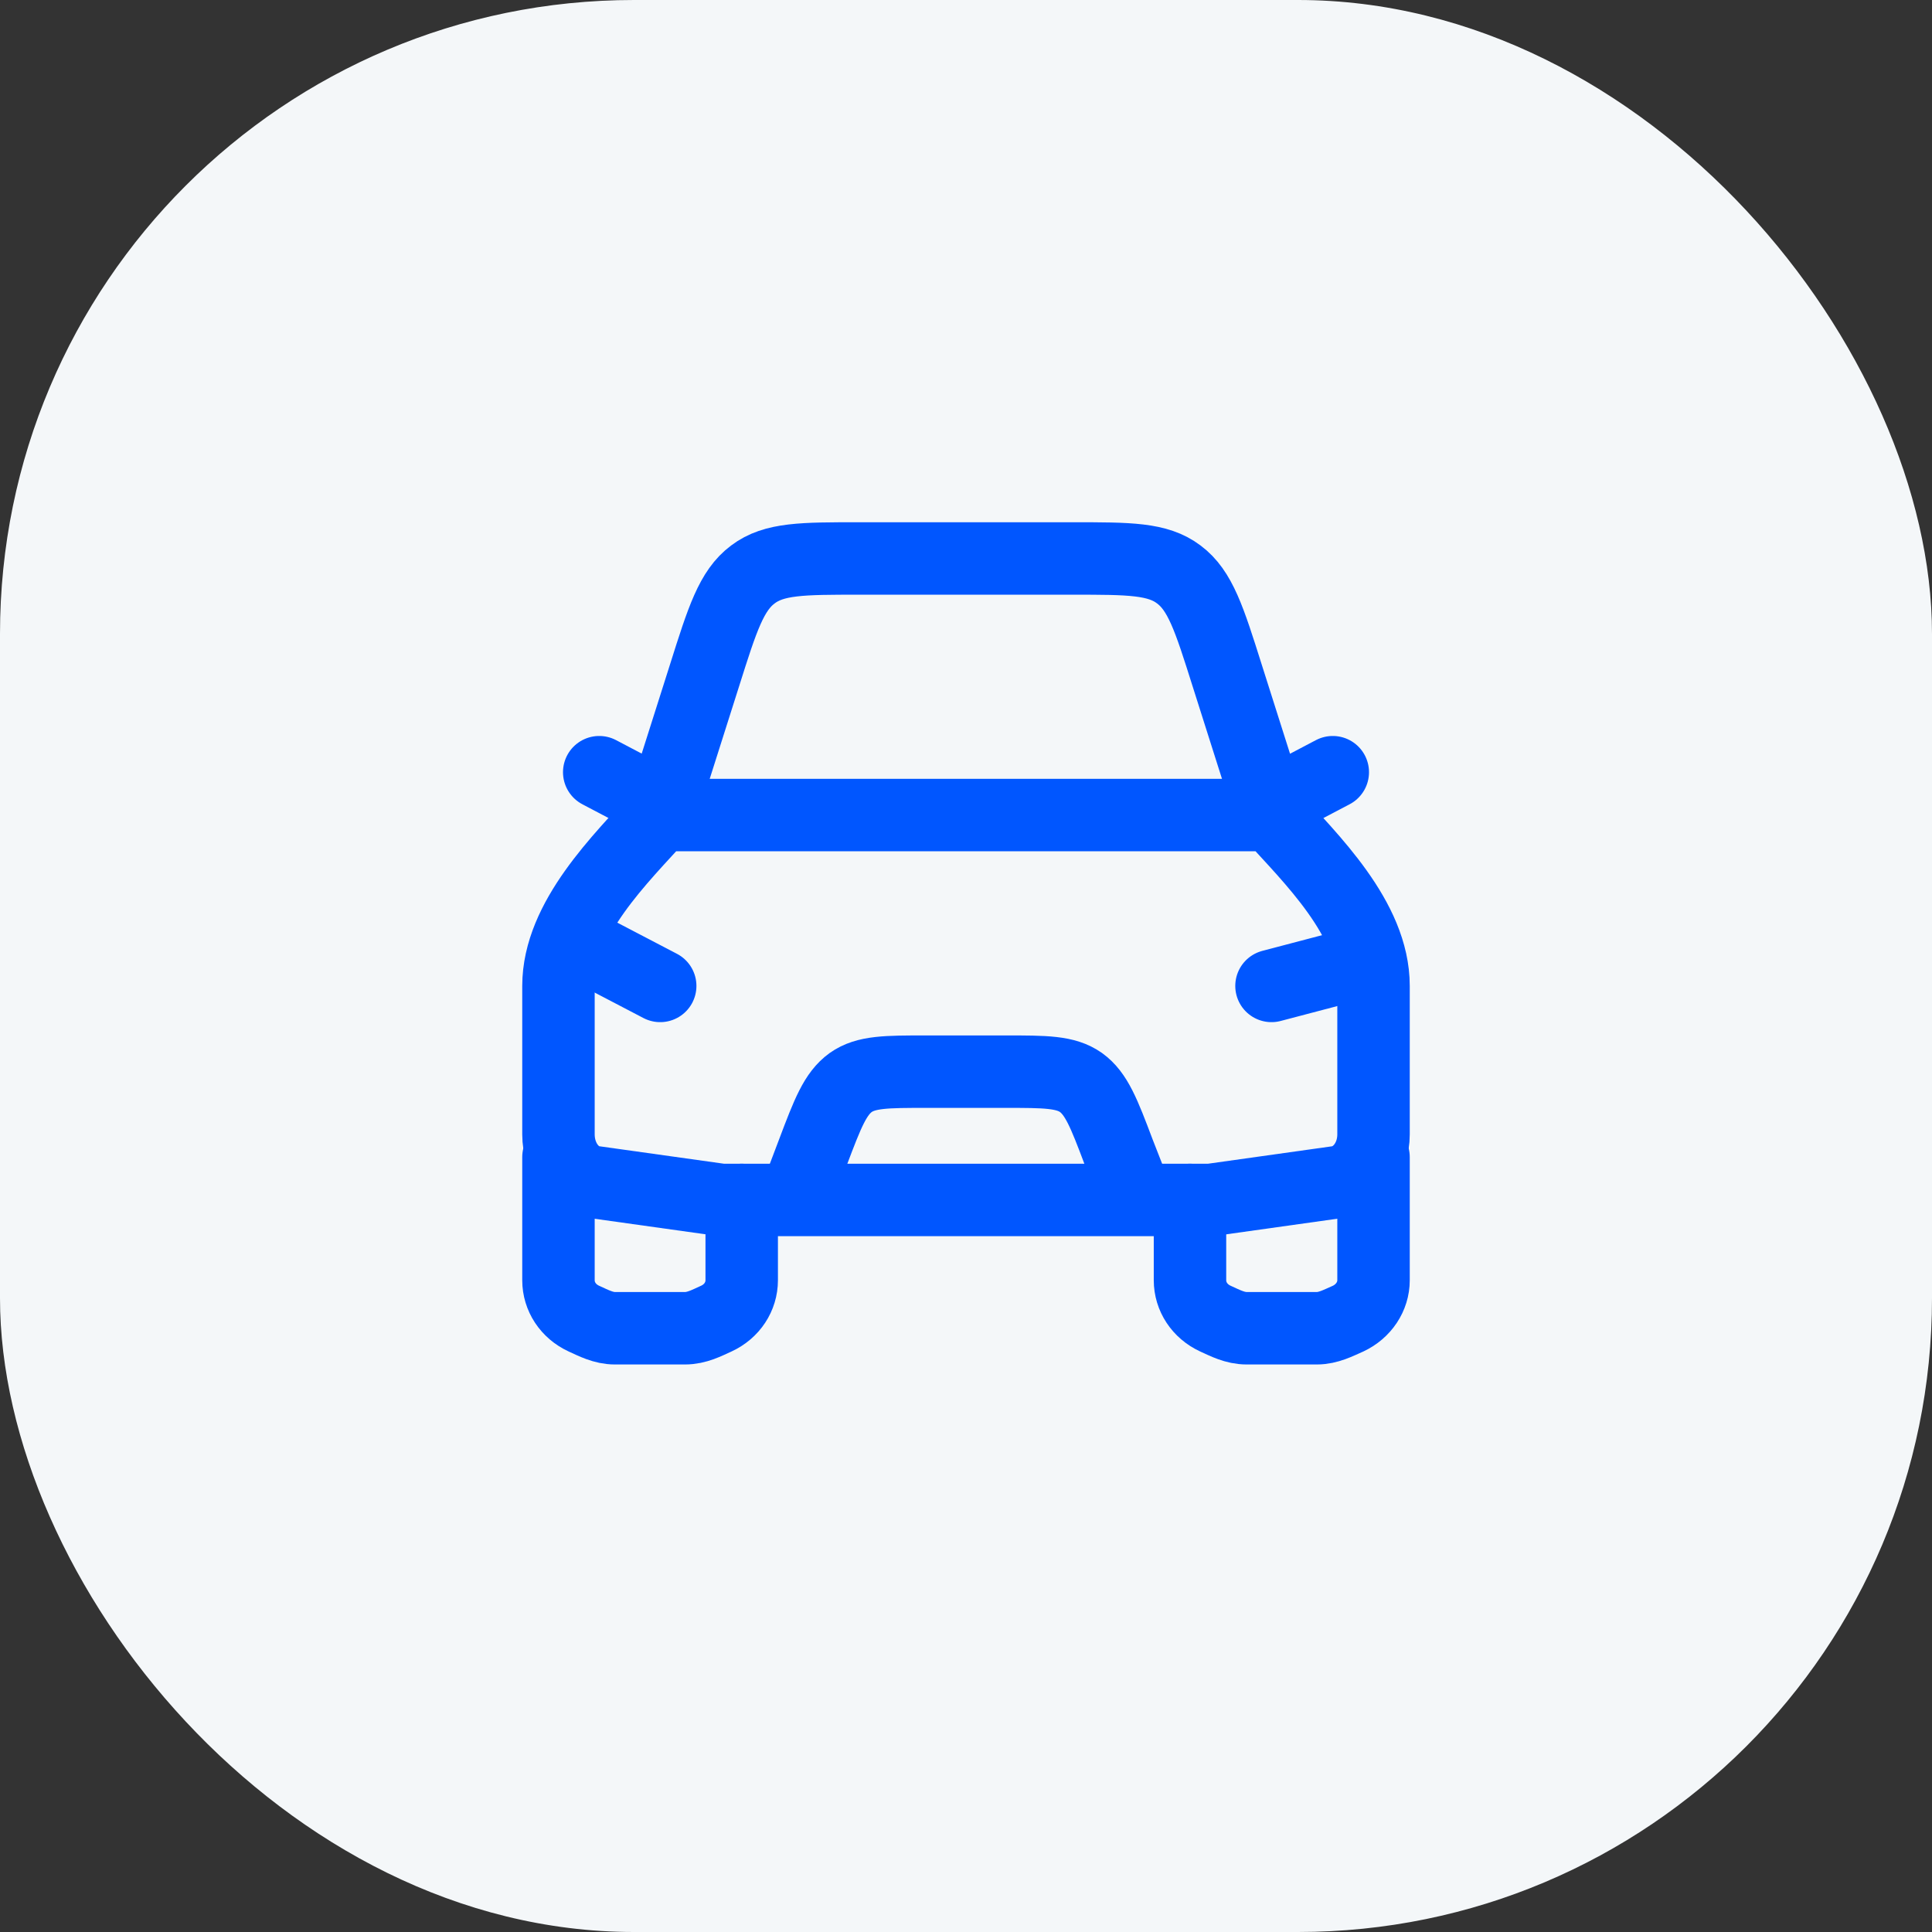 <svg width="64" height="64" viewBox="0 0 64 64" fill="none" xmlns="http://www.w3.org/2000/svg">
	<rect x="0" y="0" width="64" height="64" fill="#333333" stroke="none"/>
	<rect id="icon_time" rx="21" width="64" height="64" fill="#F4F7F9" fill-opacity="1"/>
	<g clip-path="url(#clip5710_86647)">
		<g clip-path="url(#clip5710_86643)">
			<path id="path" d="M19.17 31.25L21.87 32.66M44.82 31.95L42.12 32.66M26.6 39.04L26.93 38.17C27.42 36.87 27.67 36.23 28.18 35.86C28.69 35.5 29.36 35.5 30.69 35.5L33.3 35.5C34.63 35.5 35.3 35.5 35.81 35.86C36.32 36.23 36.57 36.87 37.06 38.17L37.4 39.04M18.5 38.33L18.5 42.41C18.5 42.95 18.82 43.44 19.34 43.68C19.67 43.83 19.99 44 20.37 44L22.69 44C23.08 44 23.4 43.83 23.73 43.68C24.25 43.44 24.57 42.95 24.57 42.41L24.57 39.75M39.42 39.75L39.42 42.41C39.42 42.95 39.74 43.44 40.26 43.68C40.59 43.83 40.91 44 41.3 44L43.62 44C44 44 44.32 43.83 44.66 43.68C45.17 43.44 45.5 42.95 45.5 42.41L45.5 38.33M42.8 26.29L44.15 25.58M21.2 26.29L19.85 25.58M21.87 27L23.34 22.37C23.93 20.5 24.23 19.56 24.94 19.03C25.64 18.5 26.58 18.5 28.46 18.5L35.53 18.5C37.41 18.5 38.35 18.5 39.05 19.03C39.76 19.56 40.06 20.5 40.65 22.37L42.12 27" stroke="#0056FF" stroke-opacity="1" stroke-width="2.4" stroke-linejoin="round" stroke-linecap="round"/>
			<path id="path" d="M42.12 27C43.41 28.43 45.5 30.43 45.5 32.66L45.5 37.58C45.5 38.39 44.98 39.06 44.3 39.16L40.1 39.75L23.9 39.75L19.69 39.16C19.01 39.07 18.5 38.39 18.5 37.58L18.5 32.66C18.5 30.43 20.58 28.43 21.87 27L42.12 27Z" stroke="#0056FF" stroke-opacity="1" stroke-width="2.4" stroke-linejoin="round"/>
		</g>
	</g>
</svg>

